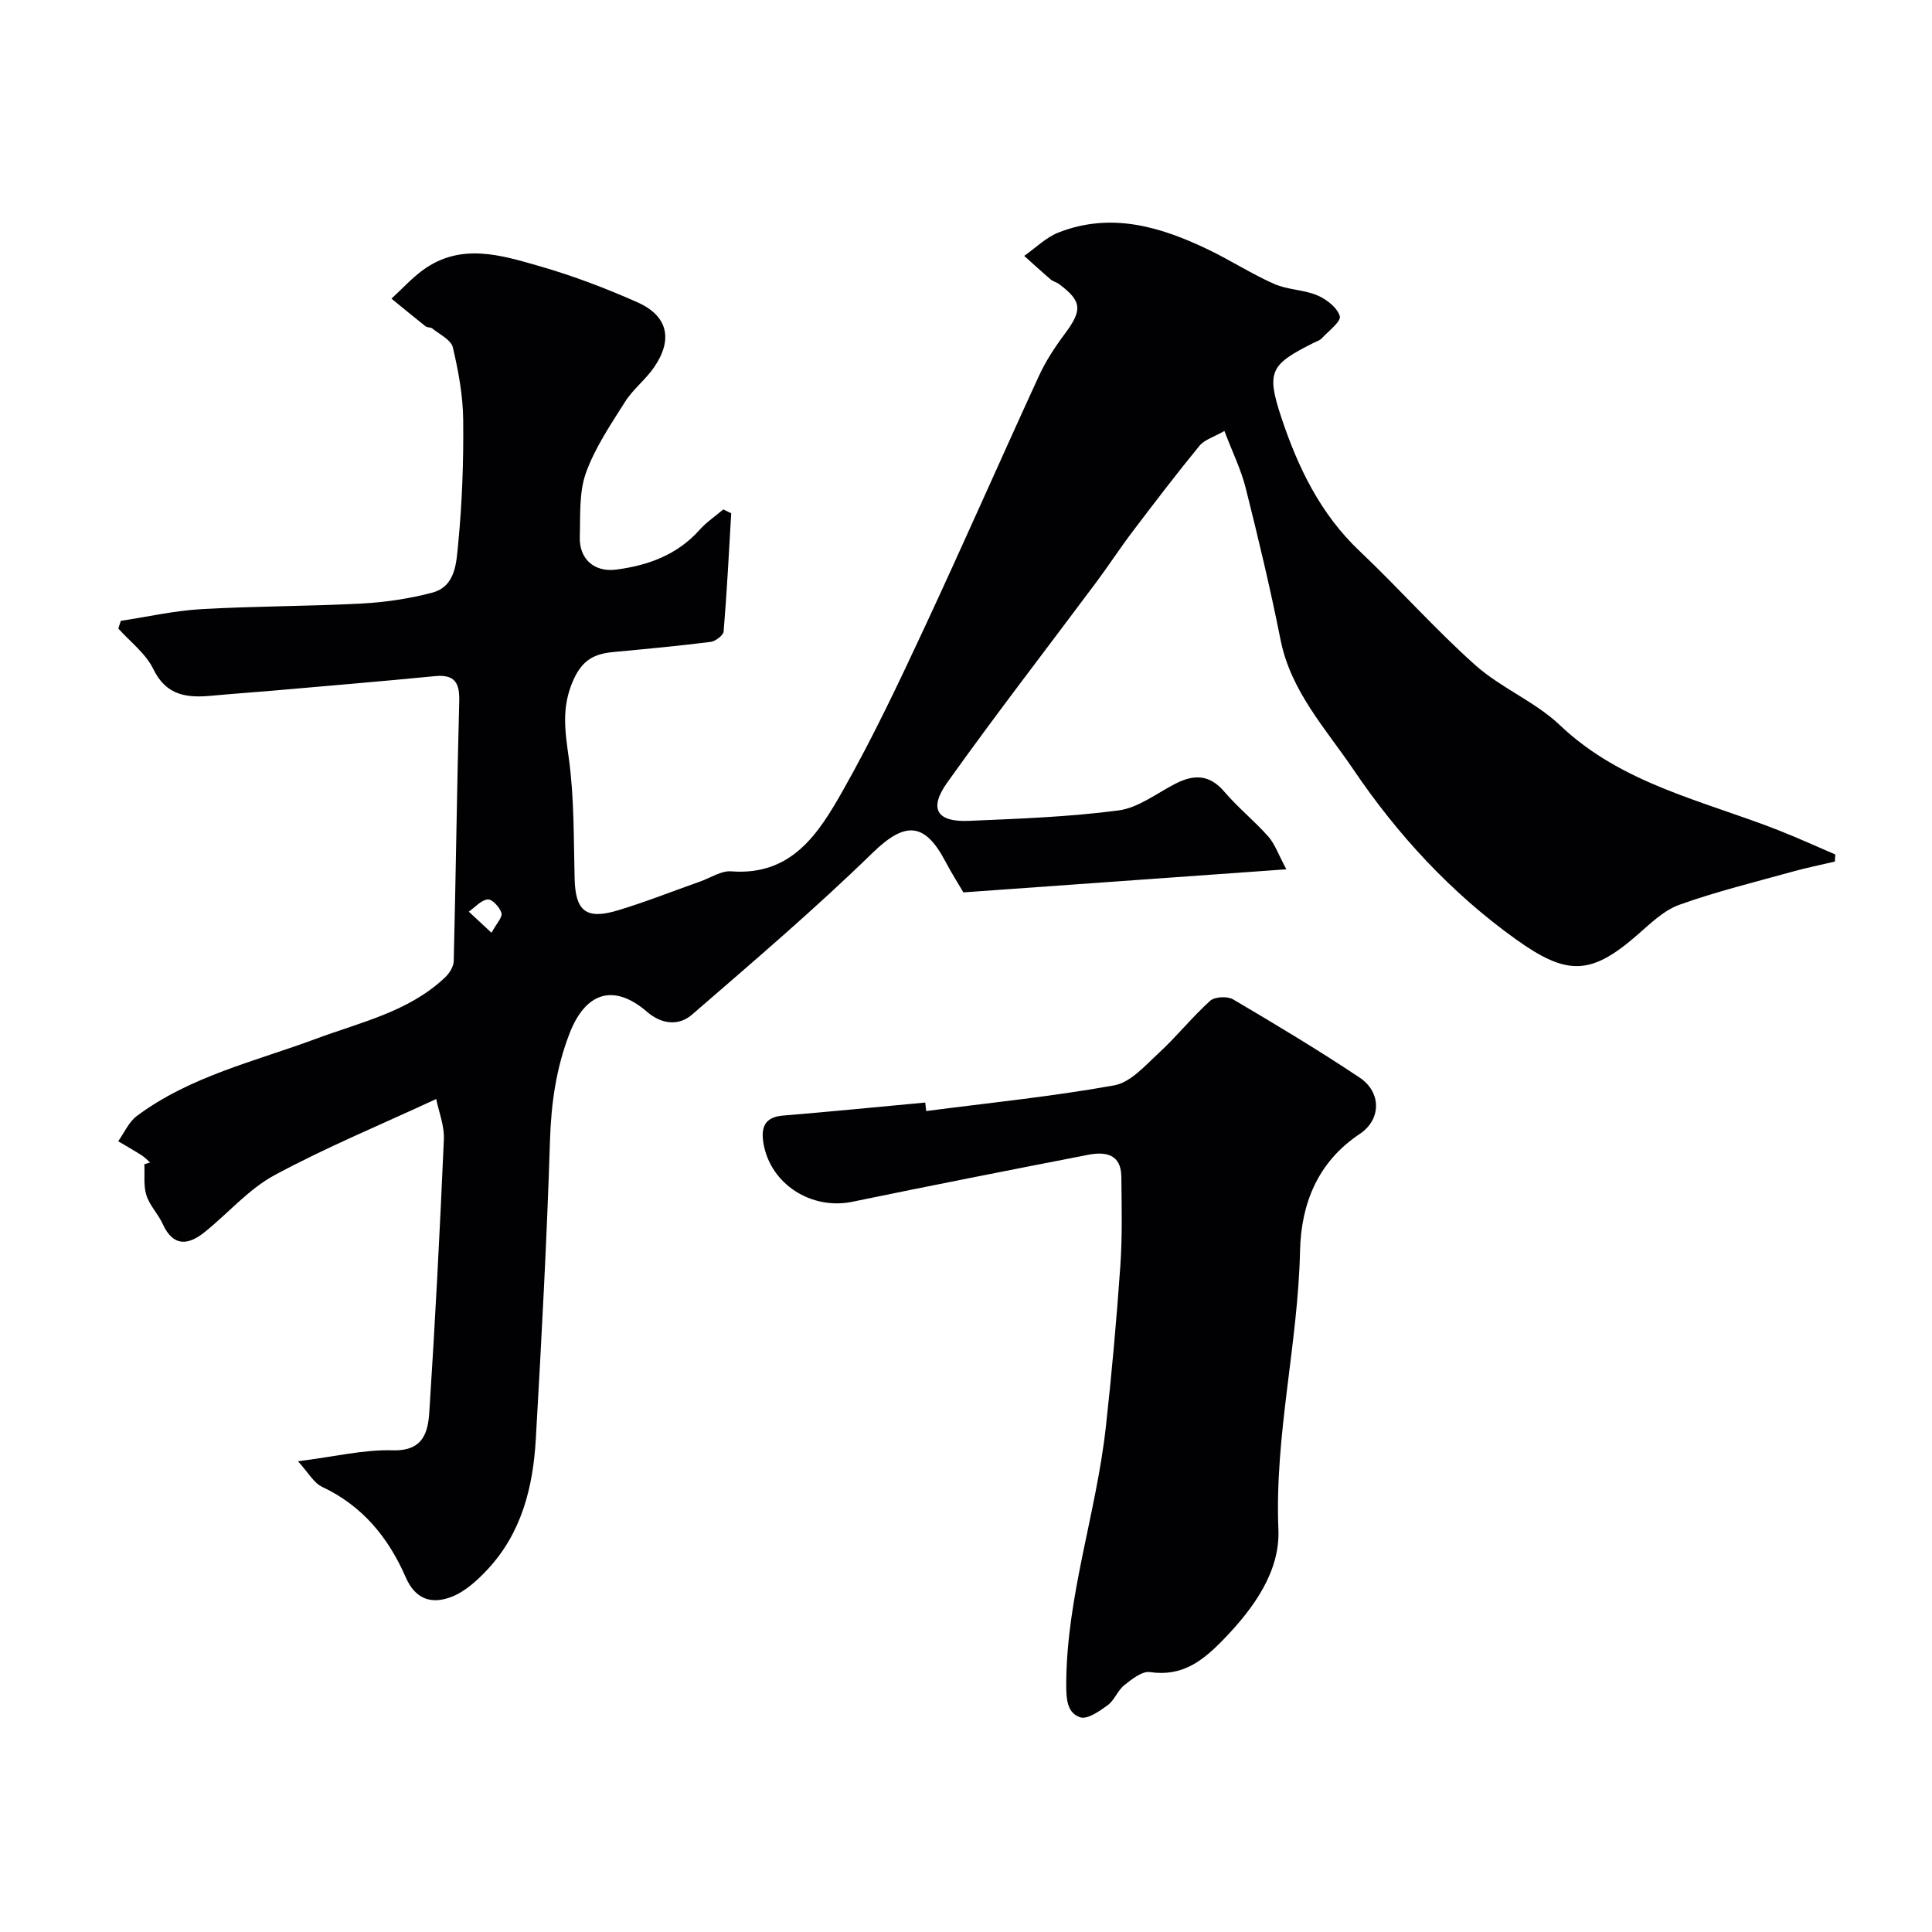 <svg enable-background="new 0 0 400 400" viewBox="0 0 400 400" xmlns="http://www.w3.org/2000/svg"><g fill="#010103"><path d="m379.88 178.38c-2.93.69-5.88 1.28-8.78 2.09-7.83 2.18-15.75 4.11-23.39 6.85-3.24 1.16-6.02 3.89-8.72 6.25-9.61 8.38-14.52 8.5-25.12.92-13.45-9.63-24.54-21.68-33.68-35.19-5.7-8.42-12.96-16.2-15.07-26.85-2.09-10.52-4.59-20.97-7.2-31.37-.97-3.86-2.77-7.5-4.42-11.85-2.21 1.27-4.13 1.8-5.16 3.06-4.76 5.81-9.33 11.8-13.87 17.79-2.56 3.37-4.87 6.93-7.4 10.33-10.33 13.86-20.92 27.53-30.95 41.6-3.9 5.47-2.14 8.22 4.44 7.94 10.36-.44 20.76-.81 31.02-2.16 4.11-.54 7.91-3.56 11.81-5.55 3.82-1.95 7.05-1.91 10.1 1.68 2.8 3.29 6.23 6.03 9.09 9.27 1.38 1.56 2.09 3.71 3.75 6.79-22.96 1.64-44.53 3.18-66.87 4.78-1.06-1.81-2.51-4.09-3.76-6.47-4.37-8.28-8.48-8.1-15.09-1.67-11.97 11.66-24.72 22.52-37.36 33.47-2.79 2.41-6.37 1.92-9.27-.59-6.86-5.92-12.74-4.17-16.09 4.54-2.75 7.14-3.78 14.41-4.02 22.07-.65 20.64-1.76 41.27-2.94 61.89-.57 9.92-2.95 19.4-9.99 26.94-2.14 2.29-4.71 4.64-7.56 5.71-3.88 1.46-7.32.64-9.38-4.09-3.54-8.14-8.92-14.79-17.29-18.71-1.76-.83-2.89-2.99-5.02-5.31 7.64-.96 13.66-2.45 19.63-2.27 6.33.19 7.3-3.75 7.57-8.01 1.22-18.78 2.19-37.58 3.01-56.38.12-2.81-1.05-5.68-1.59-8.34-11.53 5.35-22.81 10.01-33.48 15.77-5.38 2.91-9.62 7.91-14.49 11.81-3.41 2.73-6.5 3.03-8.65-1.71-.94-2.07-2.71-3.82-3.38-5.94-.63-1.99-.32-4.28-.42-6.43.4-.12.79-.24 1.19-.36-.59-.51-1.14-1.1-1.79-1.51-1.58-1.01-3.21-1.93-4.82-2.89 1.27-1.77 2.2-3.99 3.86-5.23 11.06-8.25 24.44-11.28 37.06-15.97 9.3-3.46 19.2-5.58 26.73-12.69.9-.85 1.8-2.25 1.82-3.42.44-17.93.66-35.86 1.14-53.79.1-3.85-.95-5.59-5.05-5.19-11.12 1.09-22.26 2.01-33.39 2.99-4.26.37-8.54.66-12.8 1.06-5.12.48-9.41.03-12.11-5.54-1.56-3.21-4.77-5.61-7.23-8.37l.51-1.59c5.55-.84 11.07-2.1 16.64-2.42 11.08-.64 22.2-.58 33.29-1.17 4.88-.26 9.81-1 14.52-2.24 4.9-1.28 5.02-6.27 5.39-10.02.84-8.55 1.14-17.19 1.05-25.78-.05-5.02-.99-10.1-2.15-15.01-.39-1.57-2.75-2.67-4.26-3.9-.35-.28-1.03-.16-1.38-.44-2.38-1.88-4.71-3.81-7.06-5.73 2.18-2 4.19-4.23 6.57-5.96 7.85-5.68 16.2-3.04 24.24-.72 6.86 1.98 13.6 4.54 20.12 7.44 6.3 2.8 7.4 7.69 3.45 13.44-1.76 2.56-4.37 4.55-6.02 7.16-3 4.75-6.24 9.53-8.11 14.75-1.44 4.04-1.12 8.77-1.26 13.21-.15 4.58 2.99 7.37 7.53 6.78 6.62-.86 12.65-3.05 17.28-8.24 1.42-1.59 3.25-2.82 4.9-4.22.55.27 1.09.53 1.64.8-.48 8.16-.89 16.32-1.57 24.46-.07.82-1.69 2.04-2.7 2.17-6.67.84-13.37 1.46-20.07 2.09-3.95.37-6.47 1.56-8.38 5.89-2.5 5.67-1.66 10.63-.88 16.27 1.11 8.16.97 16.5 1.18 24.77.17 6.72 2.35 8.56 9.02 6.54 5.74-1.74 11.33-3.96 16.99-5.96 2.13-.75 4.34-2.26 6.4-2.1 12.6.98 18.17-7.96 23.17-16.8 6.1-10.78 11.43-22.03 16.67-33.27 8.12-17.4 15.83-34.99 23.85-52.44 1.42-3.09 3.33-6.02 5.37-8.75 3.69-4.94 3.6-6.77-1.19-10.34-.51-.38-1.22-.52-1.7-.93-1.86-1.59-3.67-3.25-5.5-4.89 2.35-1.64 4.5-3.82 7.1-4.84 10.9-4.28 21.15-1.21 31.06 3.56 4.62 2.22 8.96 5.04 13.63 7.1 2.77 1.22 6.1 1.16 8.9 2.35 1.91.81 4.13 2.54 4.65 4.31.31 1.08-2.31 3.06-3.71 4.56-.42.46-1.12.67-1.7.96-8.96 4.49-9.86 5.91-6.69 15.46 3.42 10.3 8.07 19.96 16.21 27.66 8.14 7.71 15.6 16.16 23.96 23.62 5.31 4.73 12.37 7.54 17.5 12.42 12.92 12.28 29.84 15.66 45.52 21.86 3.87 1.53 7.67 3.27 11.5 4.91-.02.5-.06.98-.1 1.47zm-278.12 14.74c1.02-1.9 2.31-3.21 2.06-4.09-.33-1.18-1.93-2.9-2.84-2.81-1.38.13-2.62 1.62-3.92 2.53 1.33 1.24 2.66 2.47 4.7 4.37z"/><path d="m191.76 230.03c12.99-1.69 26.05-3 38.93-5.32 3.39-.61 6.44-4.13 9.26-6.73 3.7-3.41 6.86-7.4 10.59-10.77.95-.86 3.58-.99 4.76-.3 8.84 5.21 17.65 10.49 26.19 16.19 4.54 3.03 4.52 8.68.03 11.67-8.76 5.84-12.14 14.5-12.36 24.23-.43 19.3-5.29 38.17-4.48 57.66.36 8.6-4.98 16.15-11.23 22.63-4.37 4.53-8.58 7.89-15.37 6.9-1.63-.24-3.76 1.48-5.32 2.72-1.37 1.09-2.02 3.1-3.41 4.12-1.7 1.24-4.23 3.02-5.71 2.52-2.61-.89-2.89-3.48-2.89-6.72.03-18.23 6.21-35.43 8.19-53.29 1.23-11.1 2.23-22.24 3.01-33.38.43-6.17.28-12.38.21-18.57-.06-4.63-3.26-5.2-6.82-4.51-16.3 3.17-32.59 6.37-48.85 9.73-8.48 1.76-16.97-3.62-18.42-12.07-.54-3.16.12-5.45 4-5.77 9.84-.81 19.66-1.79 29.49-2.7.06.58.13 1.17.2 1.76z"/></g></svg>